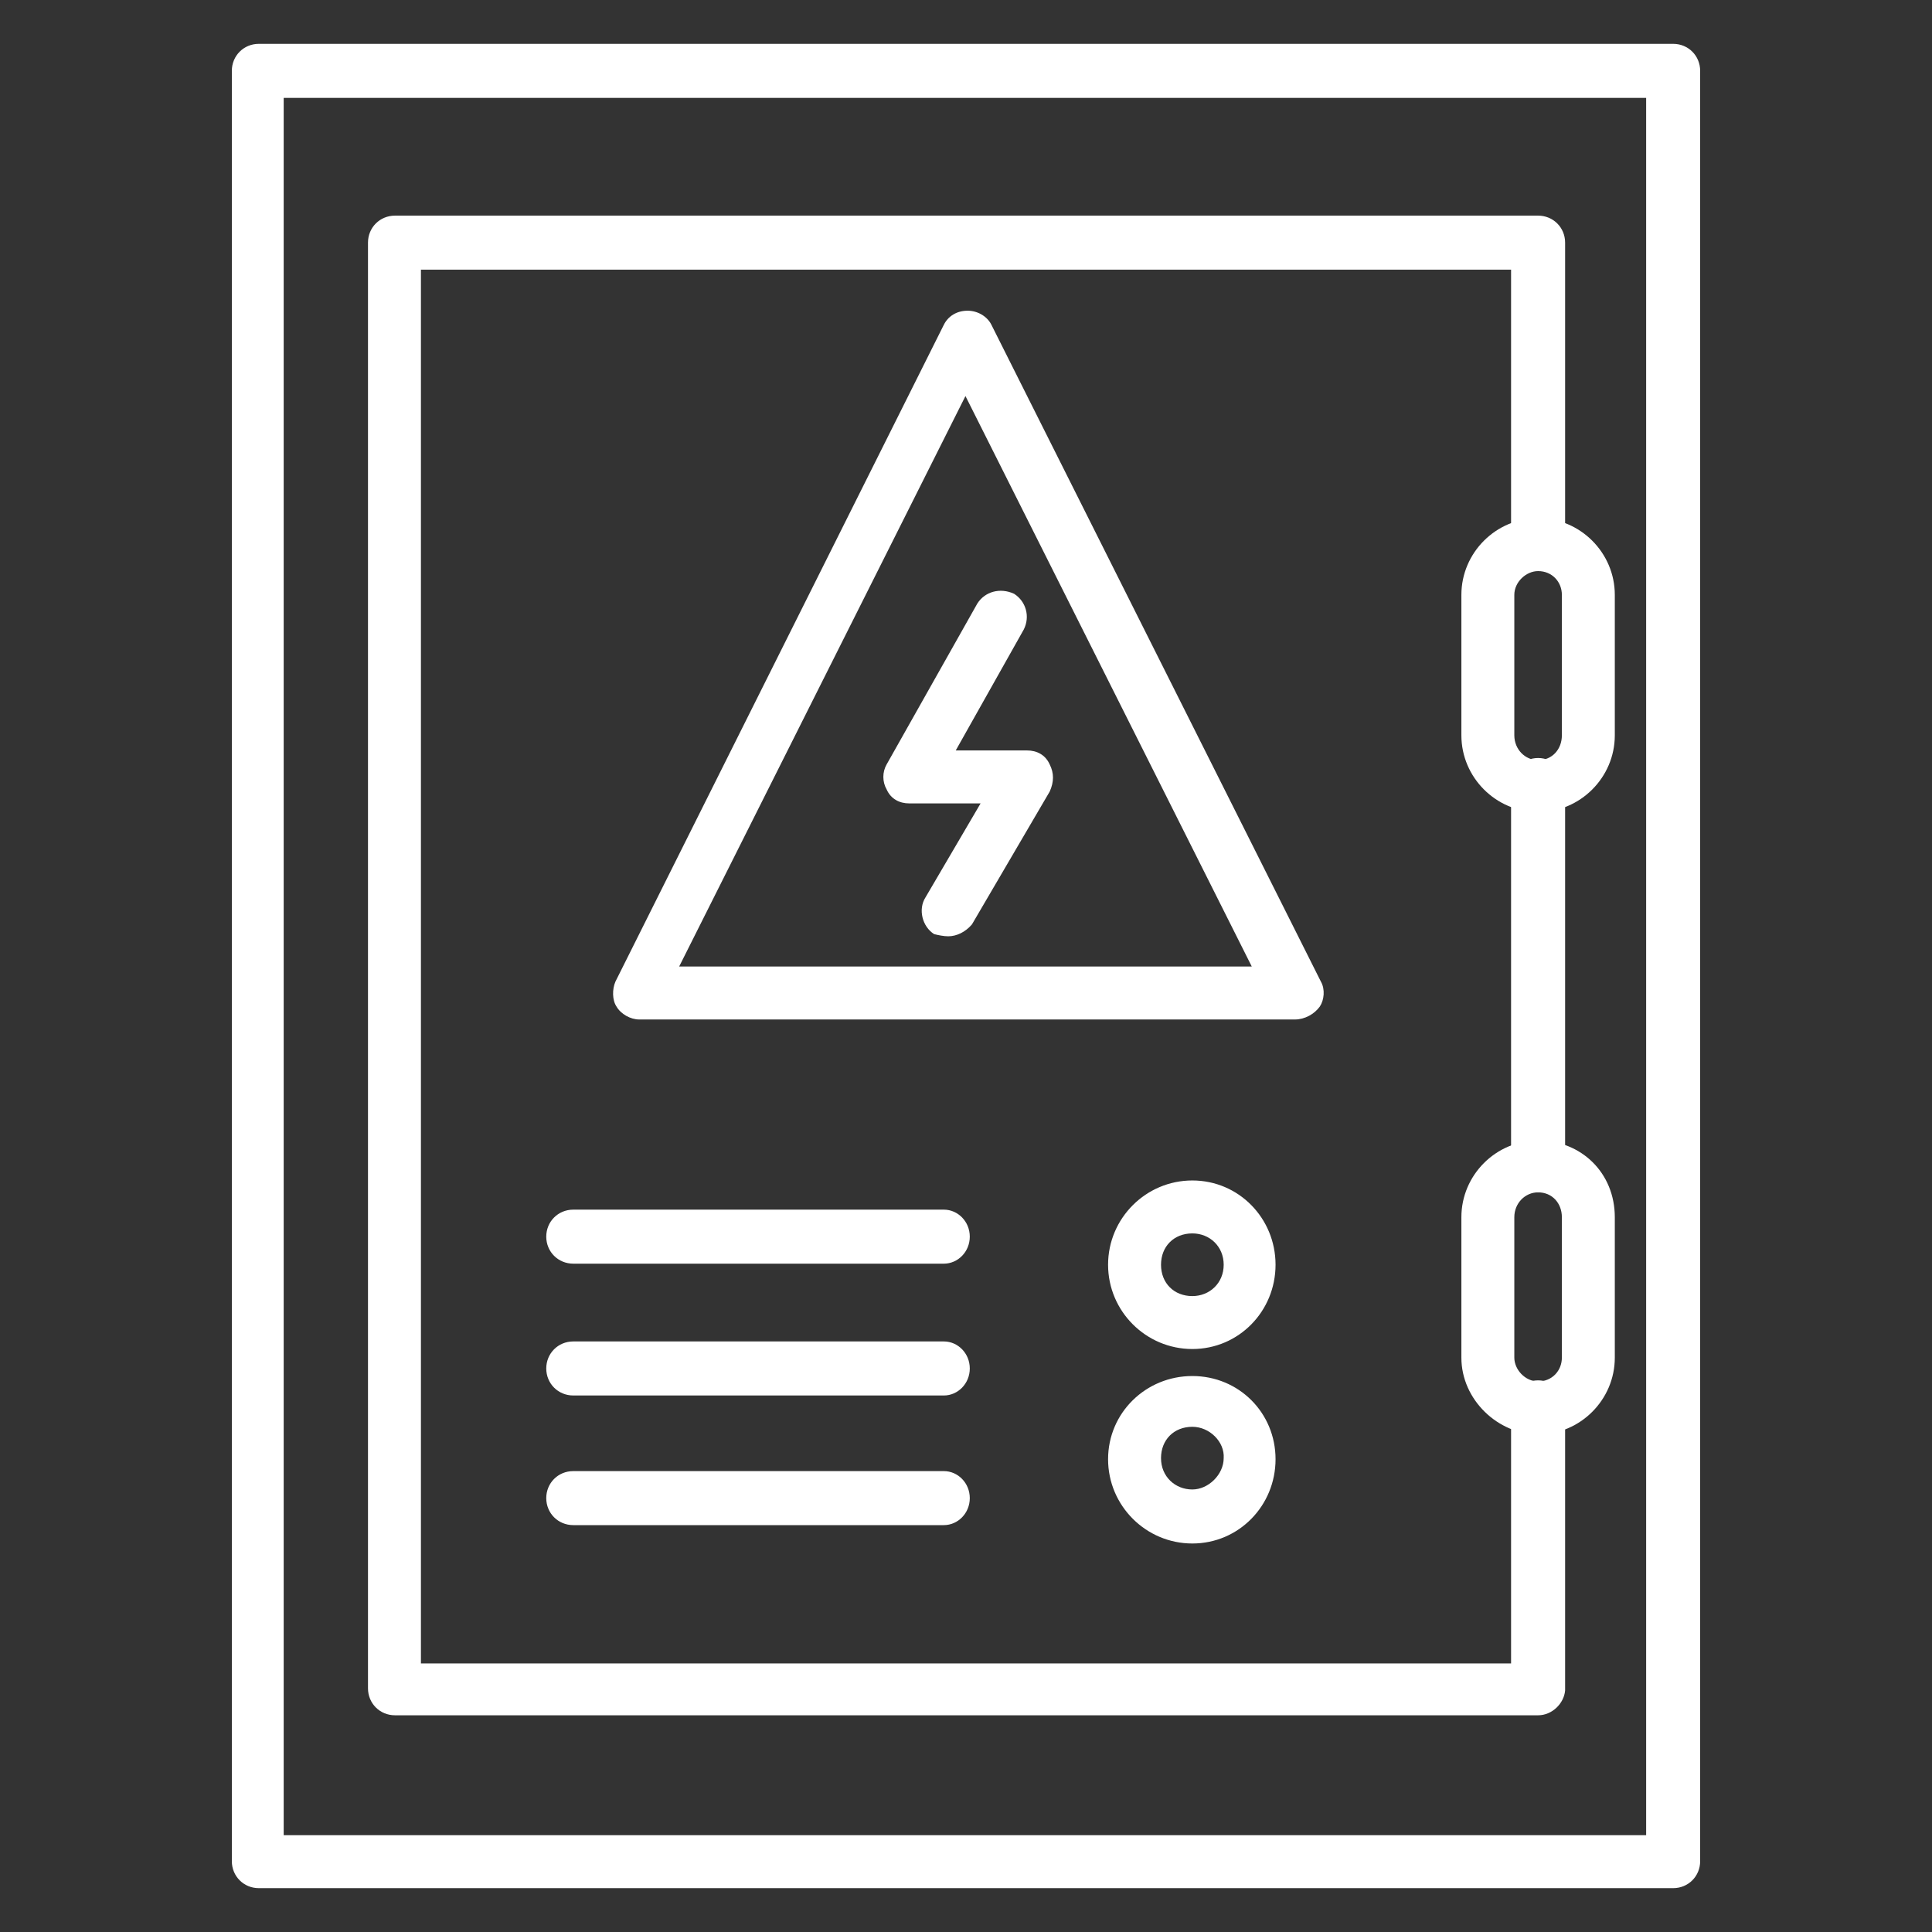 <svg width="100" height="100" viewBox="0 0 100 100" fill="none" xmlns="http://www.w3.org/2000/svg">
<rect x="0" y="0" width="100" height="100" fill="#333333" stroke="none"/>
<path d="M86.602 97.731H13.398C12.615 97.731 12 97.115 12 96.333V3.667C12 2.885 12.615 2.269 13.398 2.269H86.602C87.385 2.269 88 2.885 88 3.667V96.333C88 97.115 87.385 97.731 86.602 97.731ZM14.684 94.99H85.204V5.066H14.684V94.99Z" fill="white"/>
<path d="M79.612 88.783H20.445C19.662 88.783 19.047 88.168 19.047 87.385V12.559C19.047 11.776 19.662 11.161 20.445 11.161H79.612C80.394 11.161 81.01 11.776 81.01 12.559V28.162C81.01 28.945 80.394 29.56 79.612 29.56C78.829 29.56 78.213 28.945 78.213 28.162V13.957H21.787V86.099H78.213V72.845C78.213 72.062 78.829 71.447 79.612 71.447C80.394 71.447 81.01 72.062 81.01 72.845V87.497C80.954 88.168 80.339 88.783 79.612 88.783ZM79.612 61.716C78.829 61.716 78.213 61.101 78.213 60.318V40.633C78.213 39.85 78.829 39.235 79.612 39.235C80.394 39.235 81.01 39.85 81.01 40.633V60.318C80.954 61.101 80.339 61.716 79.612 61.716Z" fill="white"/>
<path d="M79.612 42.031C77.431 42.031 75.641 40.241 75.641 38.06V30.79C75.641 28.609 77.431 26.82 79.612 26.82C81.793 26.82 83.582 28.609 83.582 30.79V38.06C83.582 40.241 81.793 42.031 79.612 42.031ZM79.612 29.56C78.996 29.56 78.381 30.119 78.381 30.79V38.06C78.381 38.787 78.941 39.347 79.612 39.347C80.339 39.347 80.842 38.787 80.842 38.06V30.79C80.842 30.119 80.339 29.56 79.612 29.56ZM67.029 52.768H33.083C32.636 52.768 32.133 52.489 31.909 52.097C31.685 51.762 31.685 51.202 31.853 50.811L48.854 16.809C49.077 16.362 49.525 16.082 50.084 16.082C50.587 16.082 51.091 16.362 51.314 16.809L68.371 50.811C68.595 51.202 68.539 51.762 68.315 52.097C68.035 52.489 67.532 52.768 67.029 52.768ZM35.153 50.028H64.792L49.972 20.5L35.153 50.028ZM48.854 65.407H29.672C28.889 65.407 28.274 64.792 28.274 64.009C28.274 63.226 28.889 62.611 29.672 62.611H48.854C49.581 62.611 50.196 63.226 50.196 64.009C50.196 64.792 49.581 65.407 48.854 65.407ZM48.854 72.23H29.672C28.889 72.23 28.274 71.614 28.274 70.832C28.274 70.049 28.889 69.433 29.672 69.433H48.854C49.581 69.433 50.196 70.049 50.196 70.832C50.196 71.614 49.581 72.23 48.854 72.23ZM48.854 78.94H29.672C28.889 78.94 28.274 78.325 28.274 77.542C28.274 76.759 28.889 76.144 29.672 76.144H48.854C49.581 76.144 50.196 76.759 50.196 77.542C50.196 78.325 49.581 78.94 48.854 78.94ZM61.716 69.825C59.311 69.825 57.354 67.868 57.354 65.463C57.354 63.058 59.311 61.101 61.716 61.101C64.121 61.101 66.022 63.058 66.022 65.463C66.022 67.868 64.121 69.825 61.716 69.825ZM61.716 63.841C60.765 63.841 60.094 64.512 60.094 65.463C60.094 66.413 60.765 67.085 61.716 67.085C62.611 67.085 63.338 66.413 63.338 65.463C63.338 64.512 62.611 63.841 61.716 63.841ZM61.716 79.891C59.311 79.891 57.354 77.934 57.354 75.529C57.354 73.124 59.311 71.223 61.716 71.223C64.121 71.223 66.022 73.124 66.022 75.529C66.022 77.934 64.121 79.891 61.716 79.891ZM61.716 73.851C60.765 73.851 60.094 74.522 60.094 75.473C60.094 76.424 60.821 77.095 61.716 77.095C62.555 77.095 63.338 76.312 63.338 75.473C63.394 74.634 62.611 73.851 61.716 73.851ZM79.612 74.243C77.543 74.243 75.641 72.453 75.641 70.272V63.002C75.641 60.821 77.431 59.032 79.612 59.032C81.849 59.032 83.582 60.709 83.582 63.002V70.272C83.582 72.453 81.793 74.243 79.612 74.243ZM79.612 61.716C78.941 61.716 78.381 62.275 78.381 63.002V70.272C78.381 70.887 78.941 71.503 79.612 71.503C80.339 71.503 80.842 70.943 80.842 70.272V63.002C80.842 62.275 80.339 61.716 79.612 61.716Z" fill="white"/>
<path d="M49.077 48.462C48.854 48.462 48.574 48.406 48.35 48.35C47.735 47.959 47.511 47.064 47.903 46.449L50.755 41.584H47.064C46.561 41.584 46.113 41.36 45.89 40.856C45.666 40.465 45.666 39.962 45.89 39.57L50.587 31.238C50.979 30.622 51.762 30.399 52.489 30.734C53.104 31.126 53.328 31.909 52.992 32.58L49.469 38.843H53.16C53.663 38.843 54.11 39.067 54.334 39.57C54.558 40.018 54.558 40.465 54.334 40.968L50.308 47.847C49.972 48.238 49.525 48.462 49.077 48.462Z" fill="white"/>
</svg>
